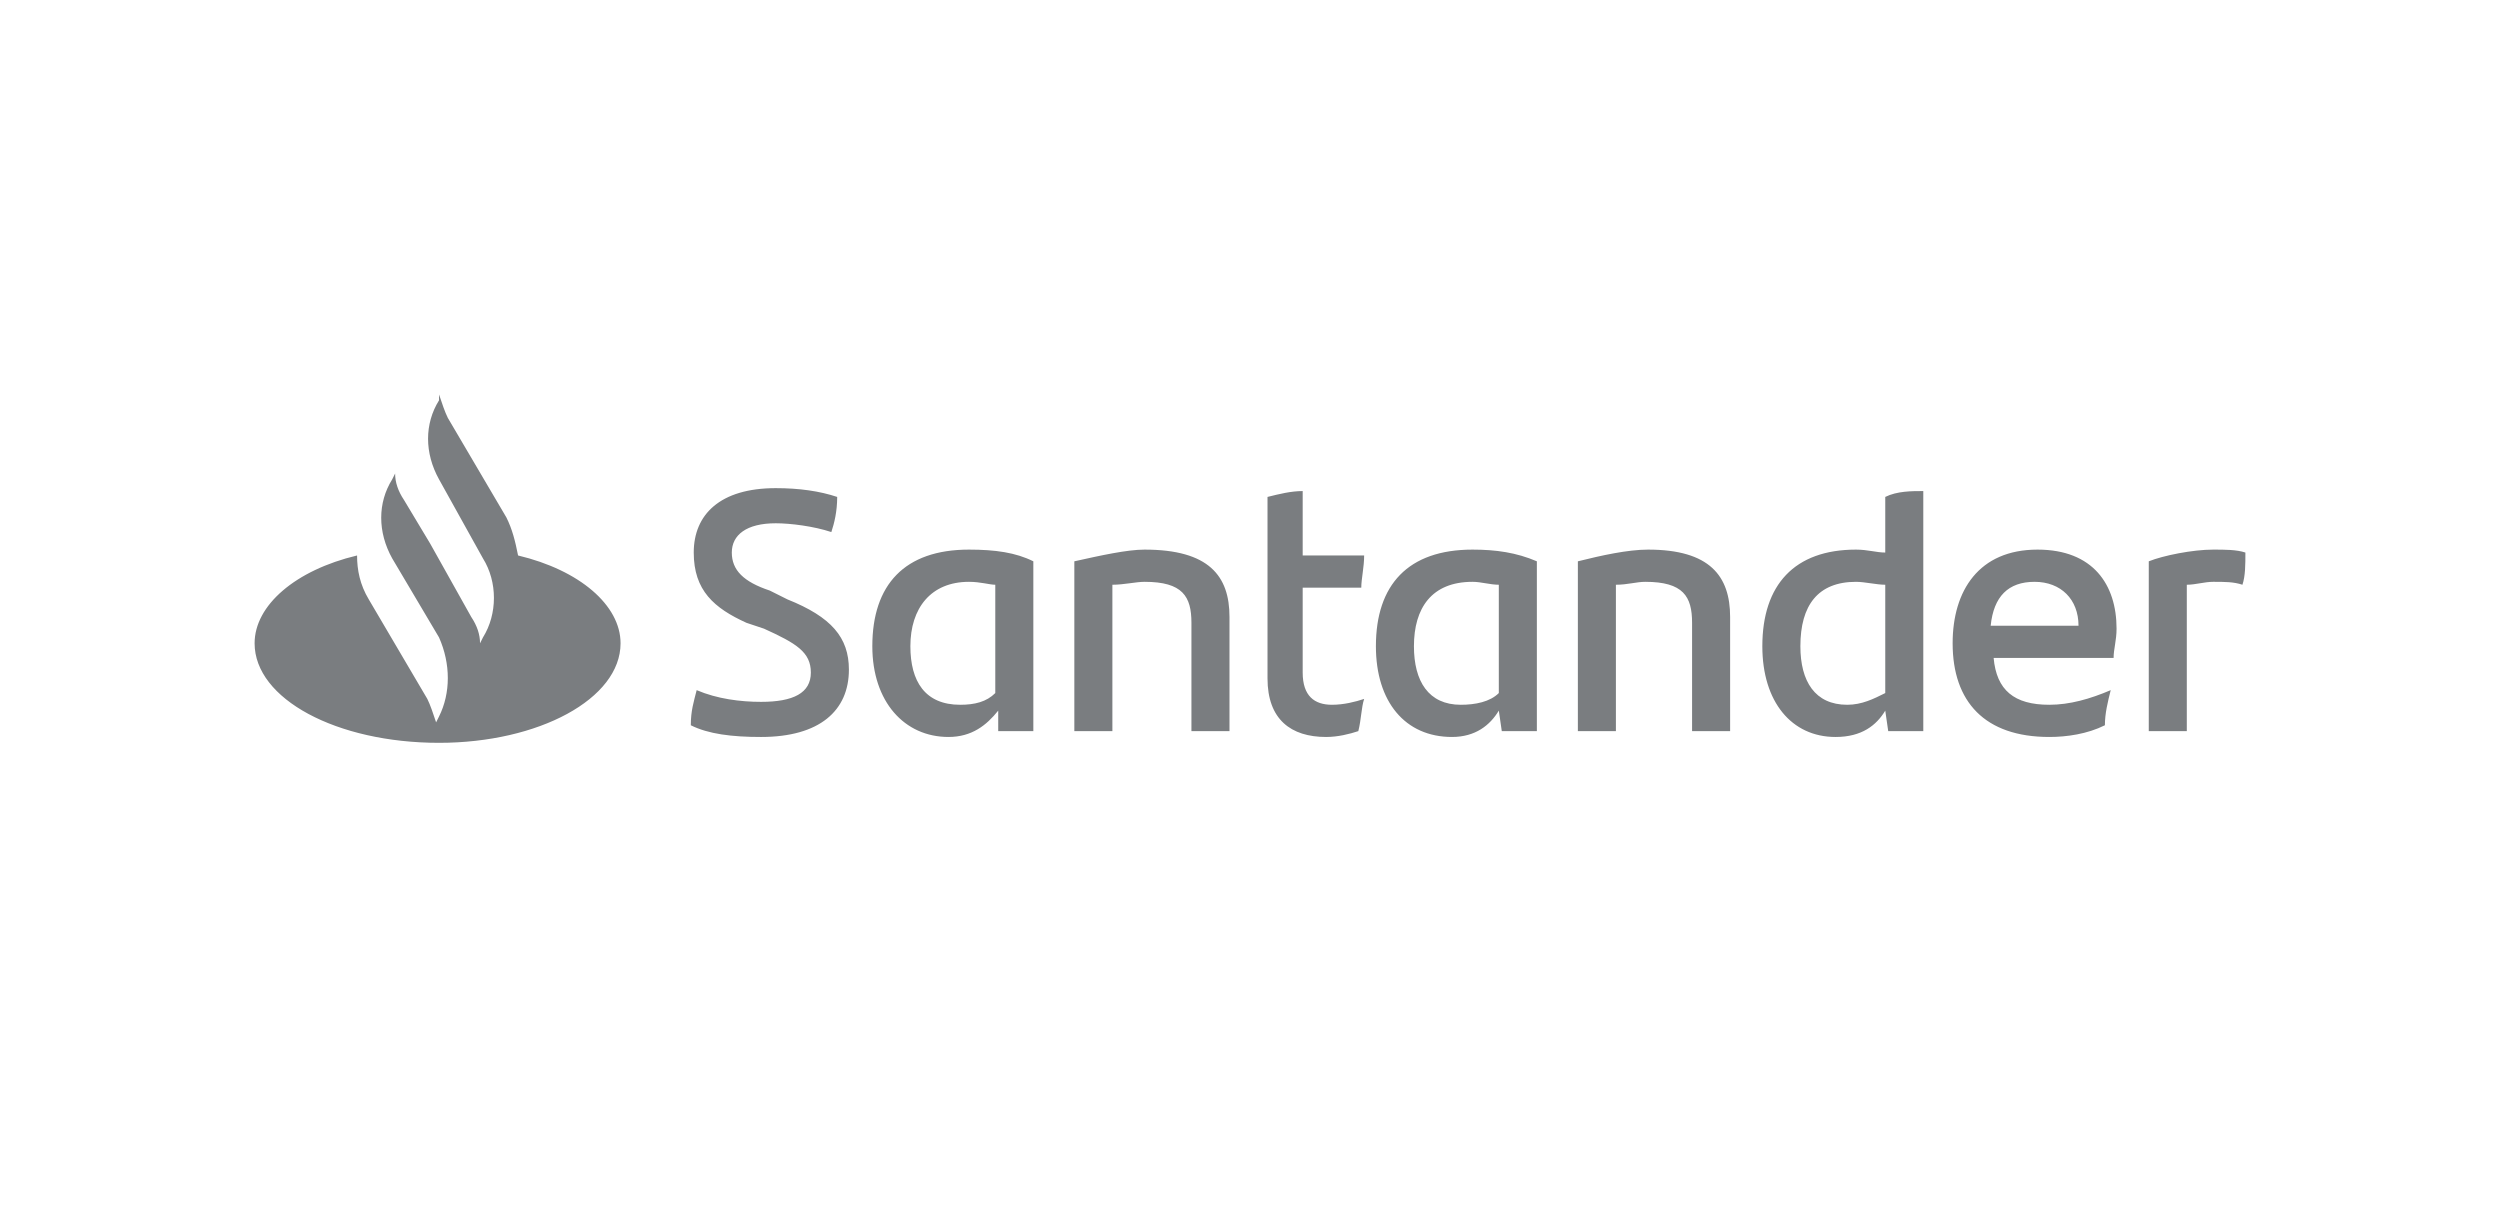 <svg width="244" height="118" viewBox="0 0 244 118" fill="none" xmlns="http://www.w3.org/2000/svg">
<path fill-rule="evenodd" clip-rule="evenodd" d="M50.564 54.214C50.279 52.785 49.994 51.642 49.422 50.5C43.707 40.785 43.707 40.785 43.707 40.785C43.421 40.214 43.136 39.356 42.85 38.5C42.85 39.07 42.85 39.07 42.85 39.07C41.422 41.357 41.422 44.214 42.85 46.785C47.137 54.499 47.137 54.499 47.137 54.499C48.564 56.786 48.564 59.928 47.137 62.214C46.851 62.786 46.851 62.786 46.851 62.786C46.851 61.928 46.565 61.071 45.993 60.214C41.994 53.071 41.994 53.071 41.994 53.071C39.422 48.785 39.422 48.785 39.422 48.785C38.85 47.928 38.564 47.071 38.564 46.214C38.279 46.785 38.279 46.785 38.279 46.785C36.849 49.072 36.849 51.929 38.279 54.499C42.85 62.214 42.85 62.214 42.85 62.214C43.993 64.786 43.993 67.643 42.85 69.929C42.564 70.501 42.564 70.501 42.564 70.501C42.279 69.643 41.994 68.786 41.707 68.214C35.992 58.5 35.992 58.5 35.992 58.5C35.135 57.071 34.85 55.643 34.85 54.214C28.849 55.643 24.849 59.071 24.849 62.786C24.849 68.214 32.85 72.5 42.85 72.5C52.565 72.5 60.566 68.214 60.566 62.786C60.566 59.071 56.566 55.643 50.564 54.214ZM67.423 70.786C67.423 69.358 67.709 68.501 67.995 67.358C69.996 68.215 72.281 68.501 74.281 68.501C77.424 68.501 79.139 67.644 79.139 65.643C79.139 63.643 77.71 62.786 74.566 61.358C72.853 60.786 72.853 60.786 72.853 60.786C69.709 59.357 67.709 57.642 67.709 53.929C67.709 50.215 70.281 47.643 75.71 47.643C77.996 47.643 79.996 47.928 81.71 48.5C81.71 49.928 81.424 51.072 81.139 51.929C79.424 51.357 77.139 51.072 75.71 51.072C72.853 51.072 71.424 52.214 71.424 53.929C71.424 55.643 72.566 56.787 75.138 57.642C76.853 58.5 76.853 58.5 76.853 58.5C81.139 60.215 82.853 62.215 82.853 65.357C82.853 69.358 79.996 71.929 74.281 71.929C71.424 71.929 69.138 71.643 67.423 70.786ZM100.854 54.784C100.854 71.357 100.854 71.357 100.854 71.357C97.426 71.357 97.426 71.357 97.426 71.357C97.426 69.357 97.426 69.357 97.426 69.357C96.283 70.785 94.854 71.928 92.568 71.928C88.283 71.928 85.139 68.5 85.139 63.071C85.139 57.071 88.283 53.642 94.568 53.642C97.14 53.642 99.14 53.929 100.854 54.784ZM97.14 67.643C97.14 57.071 97.14 57.071 97.14 57.071C96.568 57.071 95.711 56.786 94.568 56.786C90.853 56.786 88.853 59.357 88.853 63.072C88.853 66.5 90.283 68.786 93.711 68.786C95.14 68.786 96.283 68.5 97.14 67.643ZM119.998 60.214C119.998 71.357 119.998 71.357 119.998 71.357C116.284 71.357 116.284 71.357 116.284 71.357C116.284 60.786 116.284 60.786 116.284 60.786C116.284 58.214 115.427 56.786 111.712 56.786C110.855 56.786 109.713 57.071 108.569 57.071C108.569 71.357 108.569 71.357 108.569 71.357C104.855 71.357 104.855 71.357 104.855 71.357C104.855 54.784 104.855 54.784 104.855 54.784C107.426 54.214 109.998 53.642 111.712 53.642C117.998 53.642 119.998 56.213 119.998 60.214ZM129.997 68.786C131.144 68.786 132.282 68.5 133.141 68.214C132.861 69.072 132.861 70.215 132.572 71.358C131.714 71.643 130.575 71.929 129.427 71.929C125.994 71.929 123.709 70.215 123.709 66.214C123.709 48.5 123.709 48.5 123.709 48.5C124.857 48.215 125.994 47.928 127.142 47.928C127.142 54.214 127.142 54.214 127.142 54.214C133.141 54.214 133.141 54.214 133.141 54.214C133.141 55.357 132.861 56.5 132.861 57.357C127.142 57.357 127.142 57.357 127.142 57.357C127.142 65.643 127.142 65.643 127.142 65.643C127.142 67.928 128.29 68.786 129.997 68.786ZM149.998 54.784C149.998 71.357 149.998 71.357 149.998 71.357C146.574 71.357 146.574 71.357 146.574 71.357C146.284 69.357 146.284 69.357 146.284 69.357C145.426 70.785 143.999 71.928 141.714 71.928C137.142 71.928 134.288 68.5 134.288 63.071C134.288 57.071 137.432 53.642 143.719 53.642C146.005 53.642 148.001 53.929 149.998 54.784ZM146.284 67.643C146.284 57.071 146.284 57.071 146.284 57.071C145.426 57.071 144.567 56.786 143.719 56.786C139.717 56.786 138 59.357 138 63.072C138 66.5 139.428 68.786 142.572 68.786C143.999 68.786 145.426 68.5 146.284 67.643ZM168.86 60.214C168.86 71.357 168.86 71.357 168.86 71.357C165.147 71.357 165.147 71.357 165.147 71.357C165.147 60.786 165.147 60.786 165.147 60.786C165.147 58.214 164.289 56.786 160.576 56.786C159.718 56.786 158.86 57.071 157.712 57.071C157.712 71.357 157.712 71.357 157.712 71.357C154 71.357 154 71.357 154 71.357C154 54.784 154 54.784 154 54.784C156.284 54.214 158.86 53.642 160.856 53.642C166.864 53.642 168.86 56.213 168.86 60.214ZM187.713 47.928C187.713 71.358 187.713 71.358 187.713 71.358C184.29 71.358 184.29 71.358 184.29 71.358C184.001 69.358 184.001 69.358 184.001 69.358C183.142 70.786 181.715 71.929 179.15 71.929C174.858 71.929 172.004 68.5 172.004 63.072C172.004 57.071 175.147 53.642 181.146 53.642C182.293 53.642 183.142 53.929 184.001 53.929C184.001 48.5 184.001 48.5 184.001 48.5C185.148 47.928 186.575 47.928 187.713 47.928ZM184.001 67.643C184.001 57.071 184.001 57.071 184.001 57.071C183.142 57.071 182.004 56.786 181.146 56.786C177.434 56.786 175.717 59.071 175.717 63.072C175.717 66.5 177.144 68.786 180.288 68.786C181.715 68.786 182.862 68.214 184.001 67.643ZM206.287 64.214C194.579 64.214 194.579 64.214 194.579 64.214C194.859 67.357 196.576 68.786 200.009 68.786C202.004 68.786 204.002 68.214 206.007 67.357C205.718 68.5 205.438 69.643 205.438 70.785C203.721 71.642 201.715 71.928 200.009 71.928C193.721 71.928 190.577 68.5 190.577 62.785C190.577 57.642 193.142 53.642 198.862 53.642C204.291 53.642 206.576 57.071 206.576 61.357C206.576 62.499 206.287 63.356 206.287 64.214ZM194.29 61.071C202.863 61.071 202.863 61.071 202.863 61.071C202.863 58.5 201.147 56.786 198.572 56.786C196.007 56.786 194.58 58.214 194.29 61.071ZM219.151 53.929C219.151 55.071 219.151 56.213 218.862 57.071C218.004 56.786 217.146 56.786 216.008 56.786C215.149 56.786 214.291 57.071 213.432 57.071C213.432 71.357 213.432 71.357 213.432 71.357C209.72 71.357 209.72 71.357 209.72 71.357C209.72 54.784 209.72 54.784 209.72 54.784C211.147 54.214 214.002 53.642 216.008 53.642C217.146 53.642 218.293 53.642 219.151 53.929Z" fill="#7A7D80"/>
</svg>
